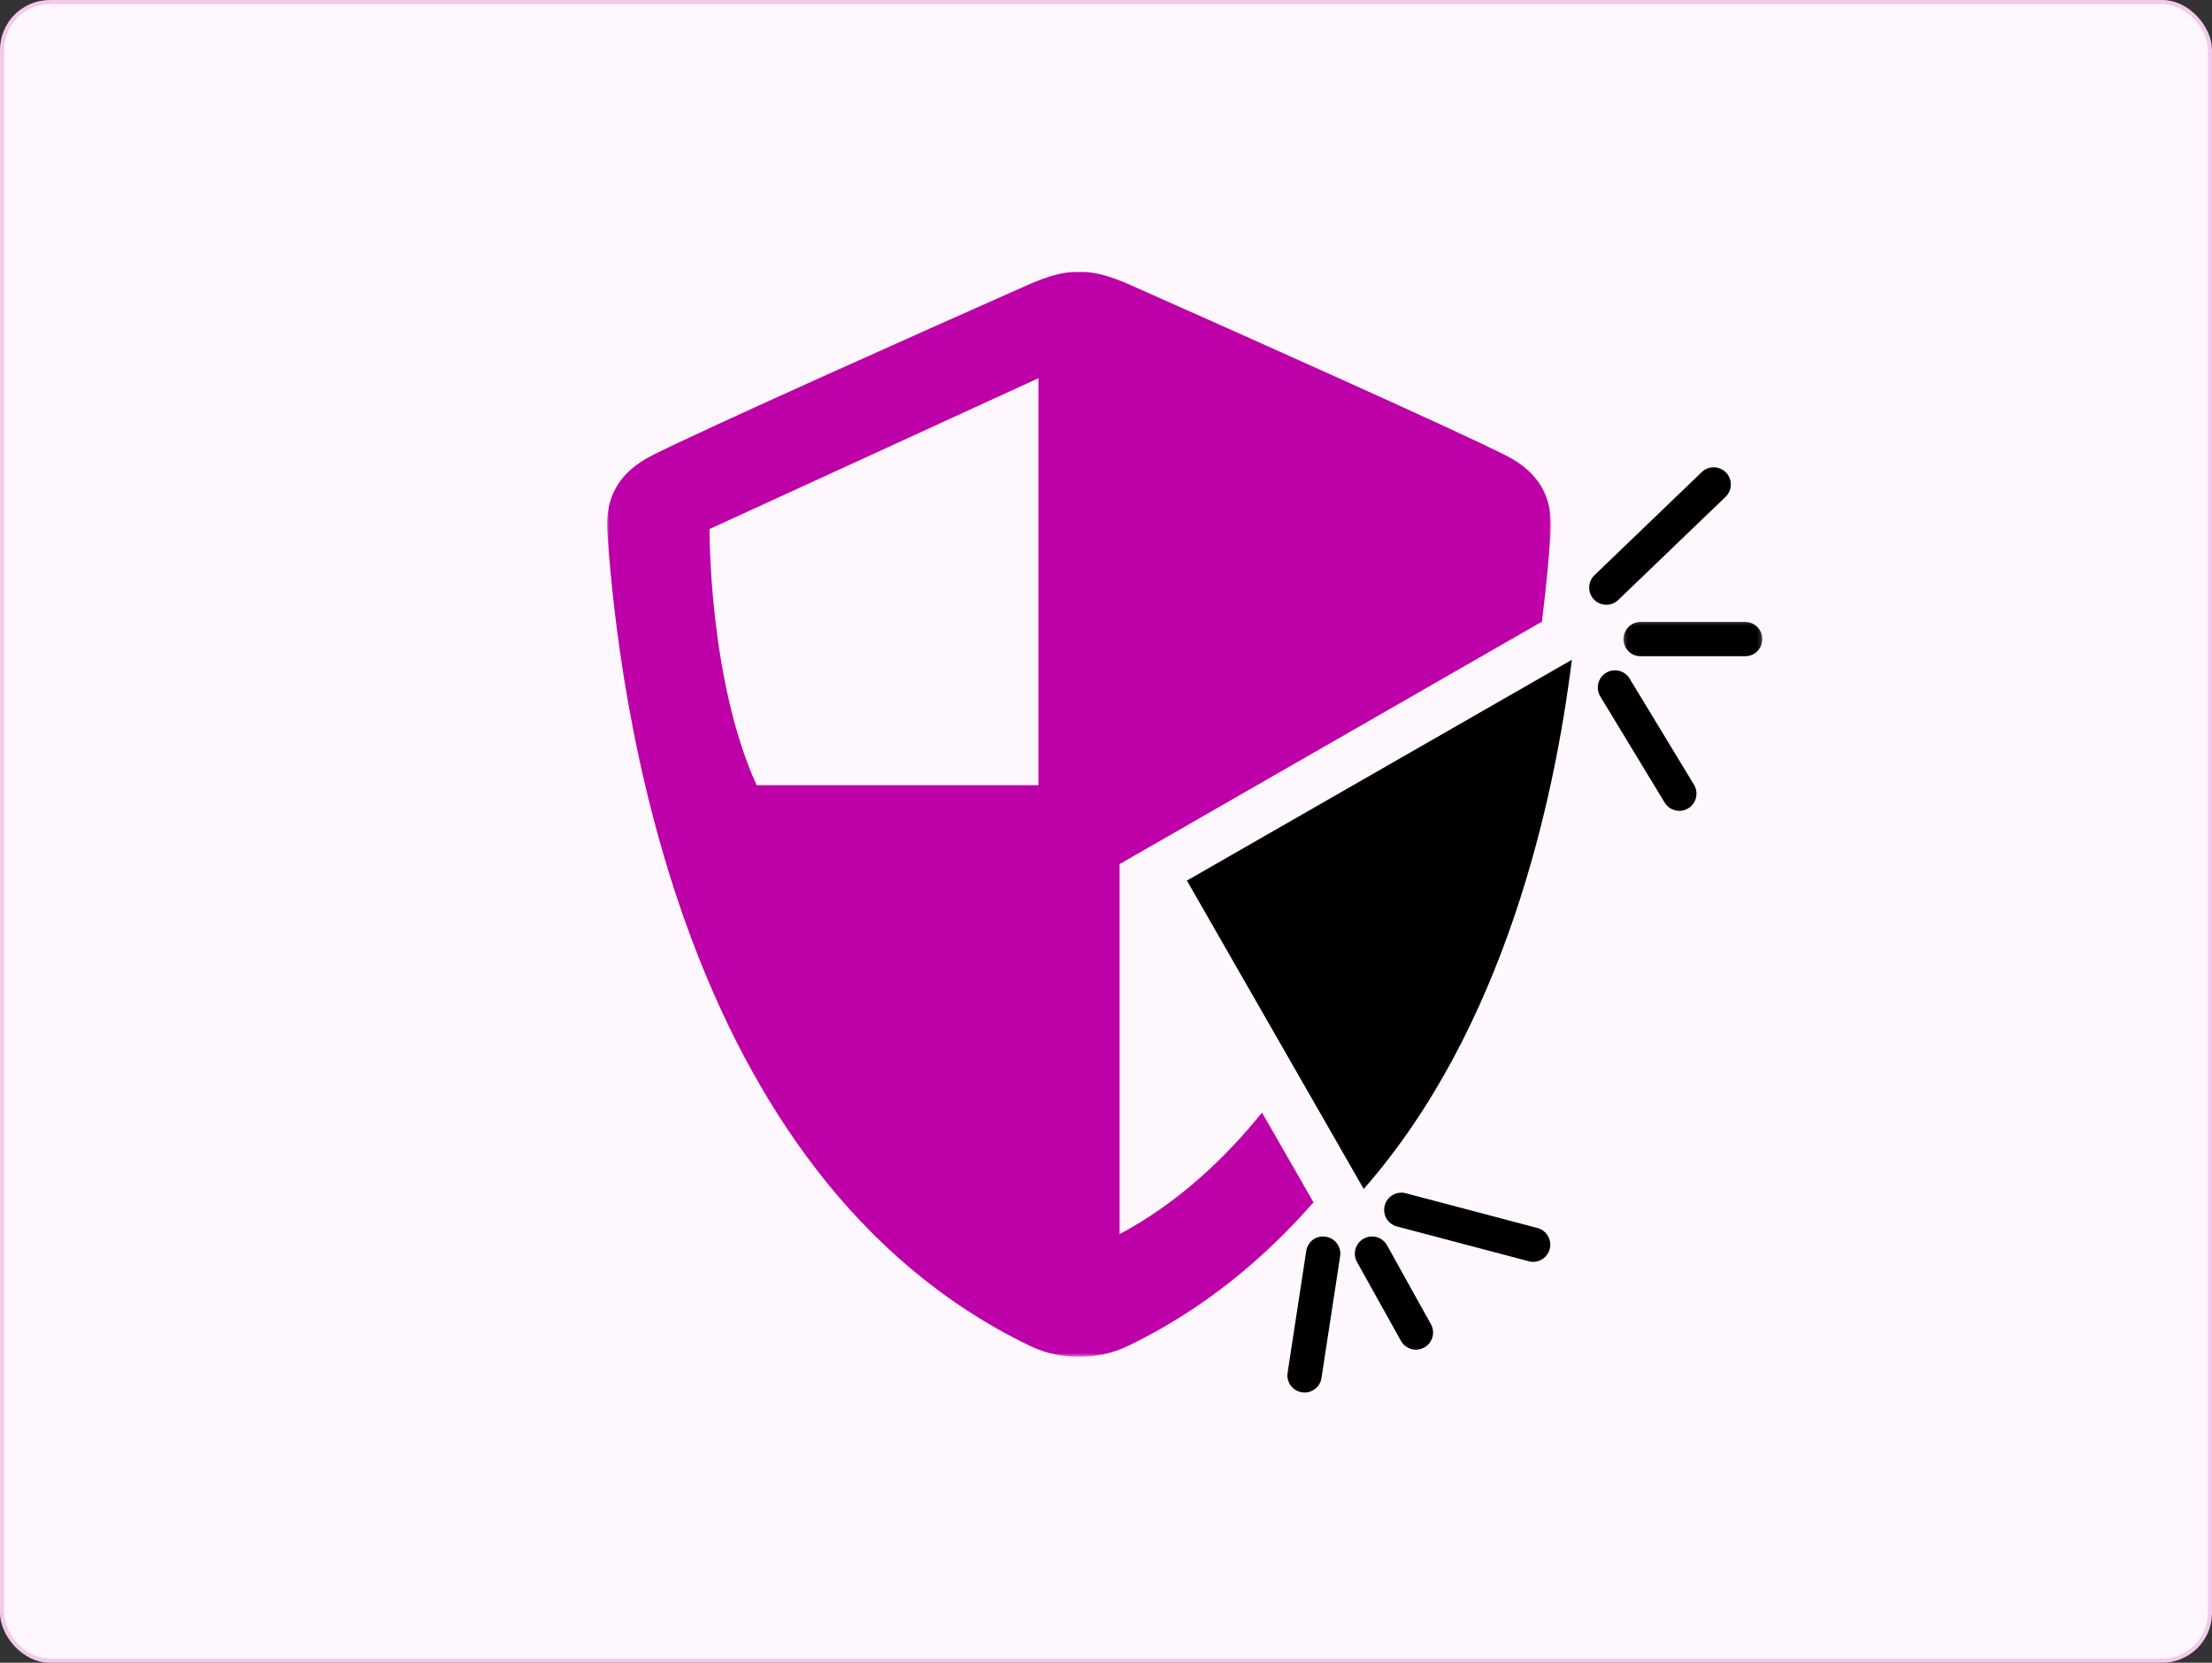 <svg width="532" height="400" viewBox="0 0 532 400" fill="none" xmlns="http://www.w3.org/2000/svg">
<rect x="0" y="0" width="532" height="400" fill="#333333" stroke="none"/>
<rect x="0.5" y="0.5" width="531" height="399" rx="11.5" fill="#FFF7FE"/>
<rect x="0.5" y="0.5" width="531" height="399" rx="11.5" stroke="#F3CAEB"/>
<mask id="mask0_13655_1804" style="mask-type:luminance" maskUnits="userSpaceOnUse" x="146" y="65" width="228" height="262">
<path d="M146 65H373.091V326.445H146V65Z" fill="white"/>
</mask>
<g mask="url(#mask0_13655_1804)">
<path d="M269.272 296.899V207.869L370.846 149.548C371.898 141.073 372.576 133.641 372.949 127.972C373.504 119.619 370.134 113.614 362.217 109.589C349.583 103.191 297.064 79.754 272.528 68.854C269.239 67.396 264.219 65.222 259.505 65.437C254.807 65.222 249.79 67.396 246.497 68.854C221.945 79.748 169.426 103.181 156.792 109.579C148.876 113.604 145.499 119.612 146.06 127.965C148.674 166.96 162.854 282.79 247.653 323.75C251.796 325.766 255.859 326.401 259.505 326.368C263.15 326.401 267.223 325.776 271.373 323.75C289.215 315.128 303.757 303.089 315.904 289.248L303.526 267.656C294.406 278.923 283.13 289.494 269.272 296.899ZM249.753 188.901H181.98C170.38 163.415 170.649 127.27 170.649 127.27L249.753 90.987V188.901Z" fill="#BD00A8"/>
</g>
<path d="M285.461 211.841L316.7 266.346L327.98 286.026C361.84 247.438 373.795 192.846 378.043 158.721L285.461 211.841Z" fill="black"/>
<path d="M386.331 145.488C385.246 145.488 384.161 145.065 383.361 144.228C381.782 142.585 381.835 139.951 383.482 138.371L409.278 113.577C410.921 111.978 413.532 112.048 415.131 113.681C416.71 115.324 416.643 117.959 414.993 119.541L389.198 144.332C388.398 145.115 387.366 145.488 386.331 145.488Z" fill="black"/>
<mask id="mask1_13655_1804" style="mask-type:luminance" maskUnits="userSpaceOnUse" x="390" y="149" width="34" height="10">
<path d="M390.289 149.244H423.837V158.706H390.289V149.244Z" fill="white"/>
</mask>
<g mask="url(#mask1_13655_1804)">
<path d="M419.704 157.886H394.587C392.312 157.886 390.461 156.034 390.461 153.76C390.461 151.465 392.312 149.613 394.587 149.613H419.704C421.996 149.613 423.847 151.465 423.847 153.76C423.847 156.034 421.996 157.886 419.704 157.886Z" fill="black"/>
</g>
<path d="M403.887 195.064C402.499 195.064 401.145 194.369 400.362 193.075L384.882 167.535C383.693 165.579 384.328 163.032 386.27 161.85C388.225 160.677 390.769 161.302 391.932 163.241L407.412 188.781C408.601 190.753 407.97 193.284 406.024 194.466C405.362 194.883 404.616 195.064 403.887 195.064Z" fill="black"/>
<path d="M368.733 303.559C368.377 303.559 368.021 303.522 367.681 303.418L335.975 295.048C333.768 294.473 332.451 292.212 333.039 289.987C333.613 287.796 335.905 286.476 338.075 287.05L369.782 295.421C371.989 296.012 373.29 298.273 372.718 300.481C372.231 302.332 370.564 303.559 368.733 303.559Z" fill="black"/>
<path d="M313.755 335.001C313.557 335.001 313.332 334.985 313.13 334.948C310.875 334.608 309.32 332.505 309.676 330.247L314.155 300.977C314.494 298.698 316.527 297.143 318.852 297.519C321.11 297.855 322.656 299.958 322.31 302.22L317.827 331.49C317.525 333.54 315.761 335.001 313.755 335.001Z" fill="black"/>
<path d="M340.546 324.691C339.104 324.691 337.7 323.925 336.934 322.567L326.369 303.599C325.267 301.6 325.98 299.08 327.982 297.984C329.955 296.865 332.481 297.578 333.594 299.584L344.141 318.552C345.26 320.551 344.531 323.071 342.545 324.166C341.92 324.523 341.225 324.691 340.546 324.691Z" fill="black"/>
</svg>
